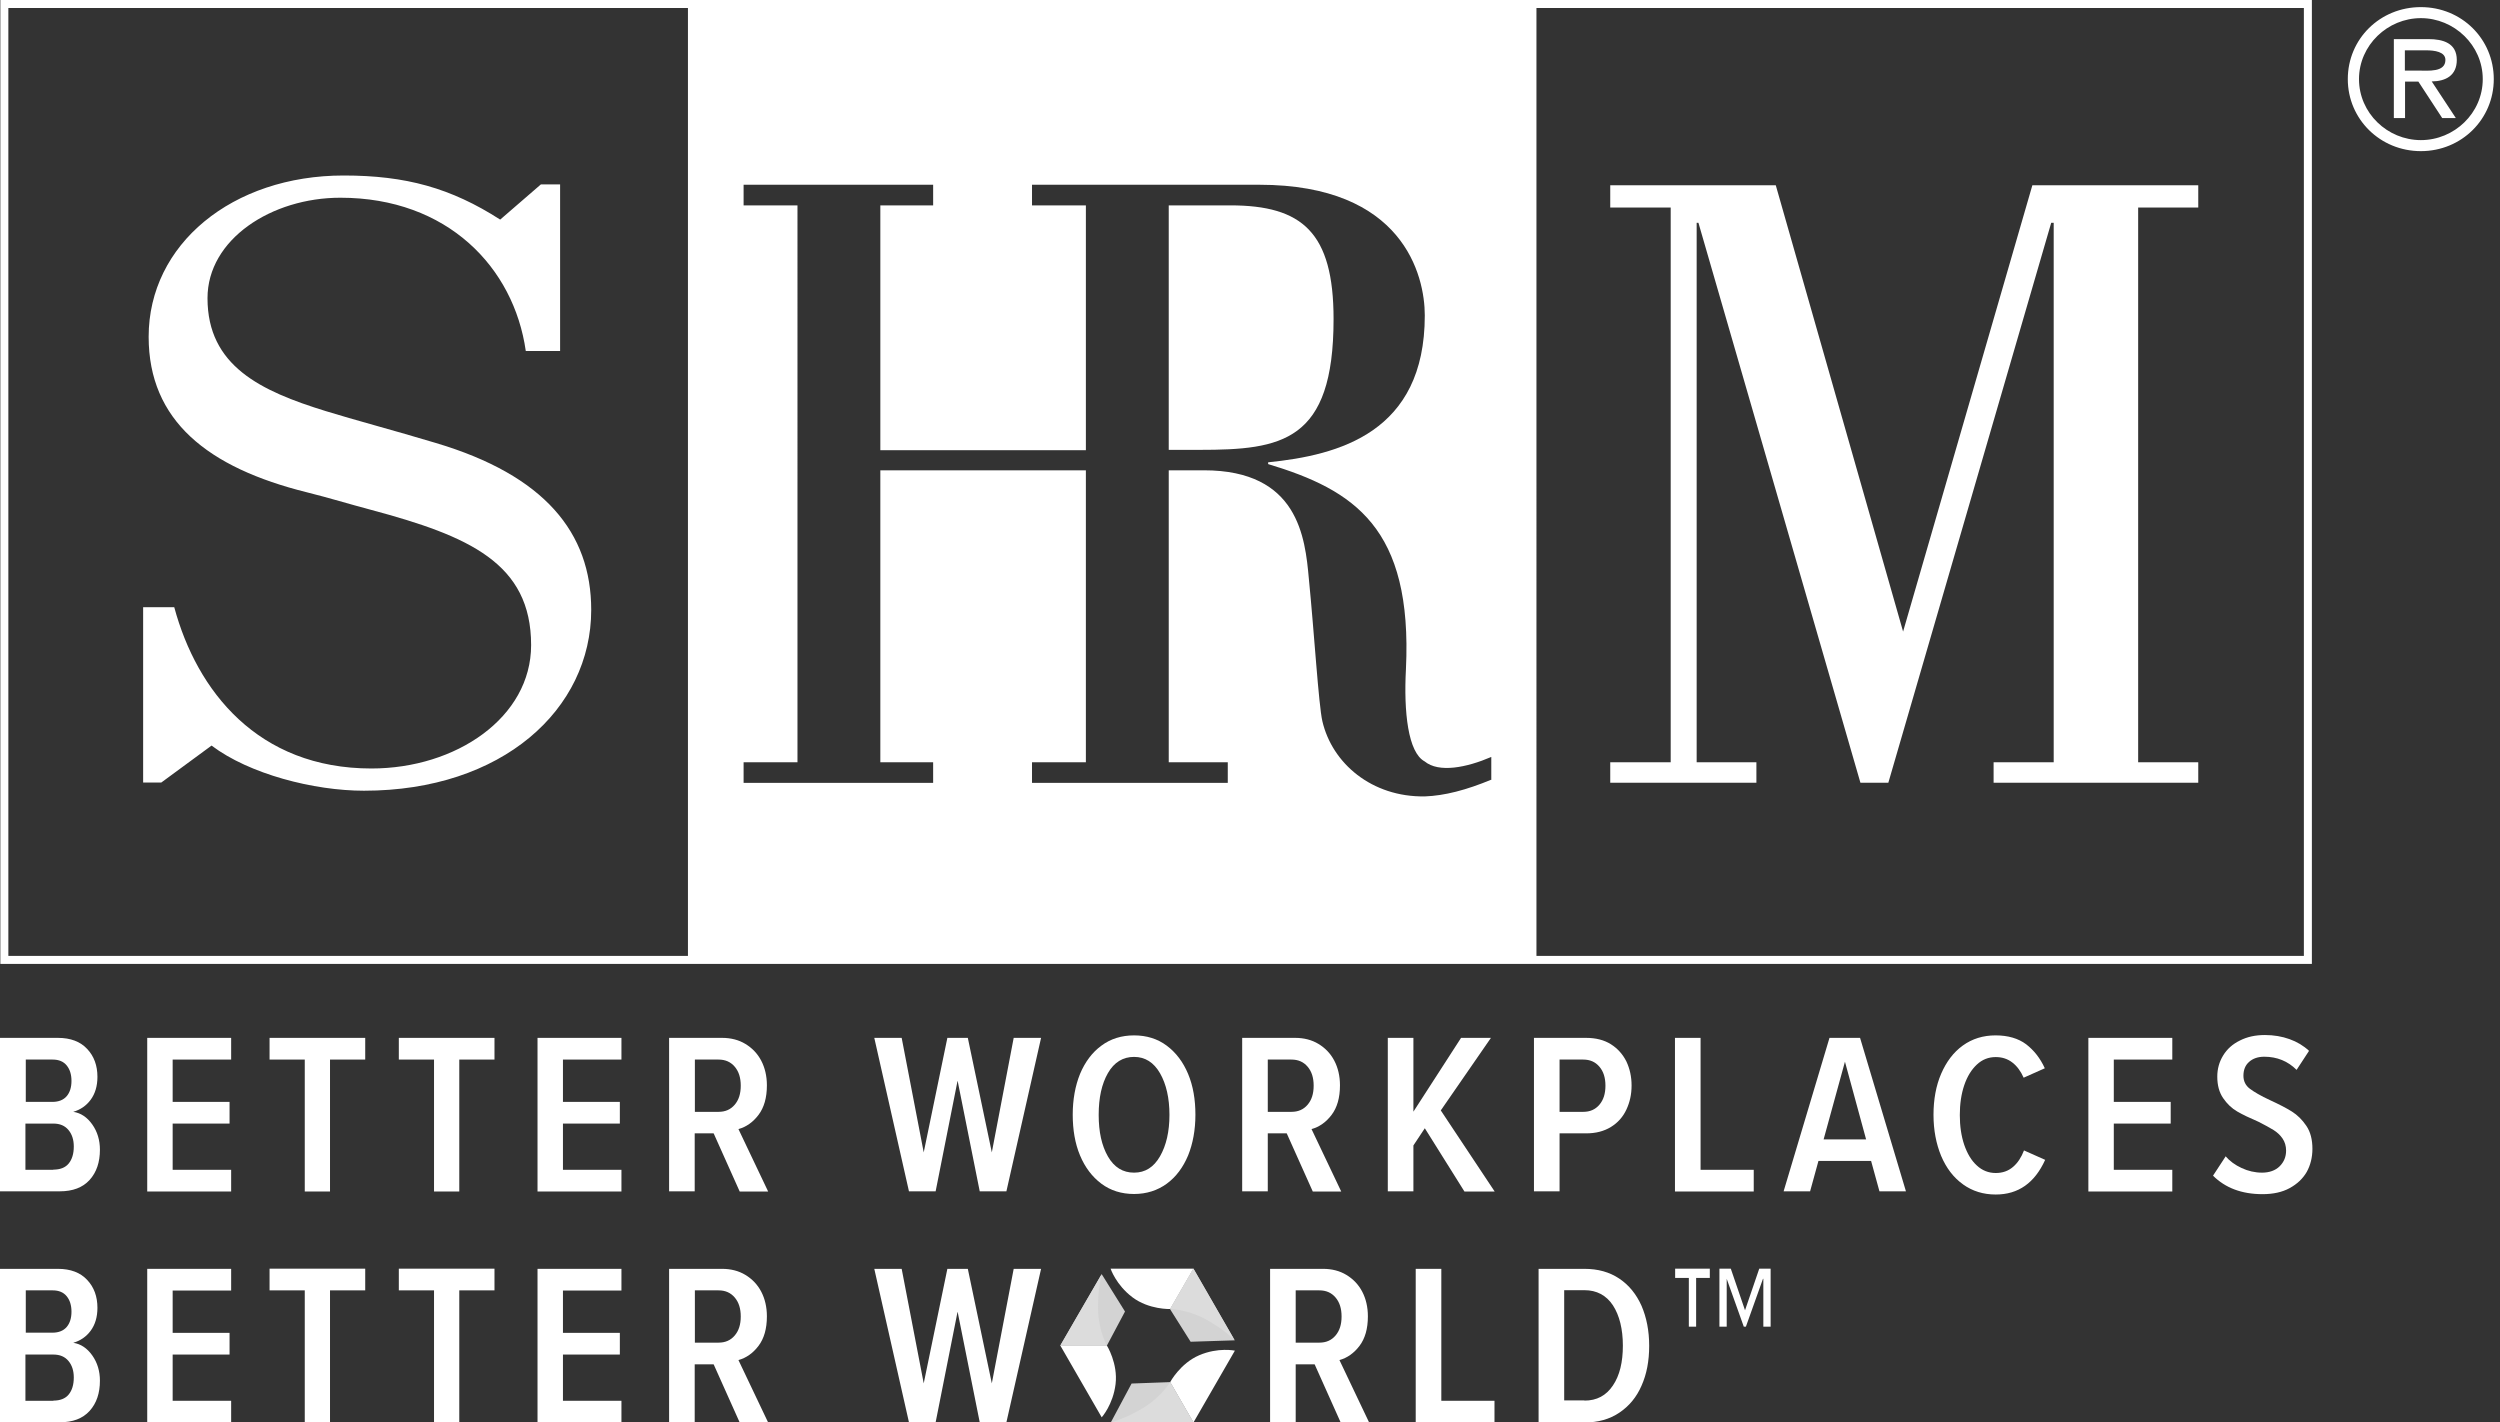 <?xml version="1.0" encoding="UTF-8"?>
<svg id="Layer_1" xmlns="http://www.w3.org/2000/svg" version="1.1" viewBox="0 0 140.6 80">
  <rect x="0" y="0" width="140.6" height="80" fill="#333333" stroke="none"/>
  <!-- Generator: Adobe Illustrator 29.2.1, SVG Export Plug-In . SVG Version: 2.1.0 Build 116)  -->
  <defs>
    <style>
      .st0 {
        fill: #fff;
      }

      .st1 {
        fill: #dcdcdc;
      }

      .st2 {
        fill: #d3d3d3;
      }
    </style>
  </defs>
  <g>
    <path class="st0" d="M130.02,54.21H.02V0h130v54.21ZM.47,53.76h129.1V.45H.47v53.31Z"/>
    <g>
      <path class="st0" d="M38.69.22v53.76h47.72V.22h-47.72ZM83.89,43.84c-1.44.6-2.66.91-3.75.95-2.99.05-5.22-1.86-5.77-4.23-.21-.91-.46-4.99-.76-8.01-.21-2.32-.59-6.1-5.9-6.1h-1.98v16.42h3.32v1.16h-11.01v-1.16h3.03v-16.42h-11.56v16.42h2.97v1.16h-10.66v-1.16h3.03V11.55h-3.03v-1.16h10.66v1.16h-2.97v13.77h11.56v-13.77h-3.03v-1.16h12.78c8.09,0,9.31,5.09,9.31,7.35,0,6.6-4.85,7.86-8.81,8.26v.1c4.84,1.46,8.13,3.58,7.75,11.53-.13,2.42.12,4.69,1.05,5.19.8.66,2.36.35,3.75-.25v1.26Z"/>
      <path class="st0" d="M75,17.95c0-4.89-1.77-6.4-5.81-6.4h-3.46v13.75h1.73c4.63,0,7.54-.45,7.54-7.35Z"/>
    </g>
    <polygon class="st0" points="120.25 11.67 123.63 11.67 123.63 10.42 114.3 10.42 107.03 35.52 99.87 10.42 90.56 10.42 90.56 11.67 93.96 11.67 93.96 42.87 90.56 42.87 90.56 44.02 98.78 44.02 98.78 42.87 95.42 42.87 95.42 12.53 95.52 12.53 104.63 44.02 106.2 44.02 115.36 12.53 115.5 12.53 115.5 42.87 112.12 42.87 112.12 44.02 123.63 44.02 123.63 42.87 120.25 42.87 120.25 11.67"/>
    <path class="st0" d="M11.91,41.94c2.11,1.59,5.73,2.53,8.56,2.53,7.78,0,12.78-4.57,12.78-10.17,0-4.34-2.62-7.57-8.75-9.39-2.29-.69-4.6-1.3-6.18-1.79-3.66-1.13-6.65-2.54-6.65-6.35,0-3.32,3.61-5.65,7.47-5.65,6.03,0,9.76,3.92,10.43,8.62h1.93v-9.37h-1.08l-2.29,1.98c-2.77-1.78-5.31-2.48-8.8-2.48-6.27,0-10.97,3.87-10.97,9.07,0,4.71,3.31,7.36,8.91,8.75,1.21.3,2.41.67,3.62.99,5.48,1.47,8.98,2.99,8.98,7.6,0,4.07-4.22,6.94-8.98,6.94-6.39,0-9.82-4.36-11.09-9.07h-1.75v9.86h1.02l2.83-2.08Z"/>
    <path class="st0" d="M132.04,4.45c0-2.26,1.81-4.05,4.11-4.05s4.1,1.8,4.1,4.05-1.81,4.05-4.1,4.05-4.11-1.8-4.11-4.05ZM139.63,4.45c0-1.91-1.61-3.43-3.48-3.43s-3.48,1.52-3.48,3.43,1.6,3.43,3.48,3.43,3.48-1.52,3.48-3.43ZM138.1,6.64h-.75l-1.34-2.05h-.75v2.05h-.63V2.2h1.95c.81,0,1.59.22,1.59,1.17,0,.87-.61,1.2-1.41,1.21l1.35,2.05ZM136,3.97c.56,0,1.53.11,1.53-.6,0-.46-.61-.54-1.09-.54h-1.19v1.14h.75Z"/>
  </g>
  <g>
    <g>
      <path class="st0" d="M0,58.37h3.26c.71,0,1.26.21,1.64.62.39.41.58.94.58,1.57,0,.52-.13.95-.38,1.29-.25.34-.58.56-.98.68.42.06.78.3,1.07.71.29.41.43.89.43,1.42,0,.7-.19,1.27-.58,1.7-.39.43-.95.64-1.68.64H0v-8.63ZM2.95,61.97c.35,0,.62-.11.8-.32.18-.21.27-.5.27-.86s-.09-.65-.27-.87c-.18-.22-.44-.33-.79-.33h-1.51v2.38h1.51ZM3,65.78c.38,0,.67-.11.86-.34.19-.23.29-.55.29-.96,0-.38-.1-.69-.3-.93-.2-.24-.48-.36-.85-.36h-1.57v2.6h1.57Z"/>
      <path class="st0" d="M8.28,58.37h4.72v1.22h-3.29v2.38h3.2v1.22h-3.2v2.6h3.29v1.22h-4.72v-8.63Z"/>
      <path class="st0" d="M17.14,59.59h-1.98v-1.22h5.38v1.22h-1.98v7.42h-1.42v-7.42Z"/>
      <path class="st0" d="M24.41,59.59h-1.98v-1.22h5.38v1.22h-1.98v7.42h-1.42v-7.42Z"/>
      <path class="st0" d="M30.23,58.37h4.72v1.22h-3.29v2.38h3.2v1.22h-3.2v2.6h3.29v1.22h-4.72v-8.63Z"/>
      <path class="st0" d="M40.13,63.74h-1.06v3.26h-1.44v-8.63h2.98c.49,0,.93.11,1.31.34s.68.54.89.94c.21.4.32.87.32,1.39,0,.7-.16,1.25-.47,1.66-.31.41-.69.68-1.13.8l1.67,3.51h-1.6l-1.46-3.26ZM41.32,59.99c-.23-.27-.53-.4-.91-.4h-1.33v2.94h1.33c.38,0,.68-.13.91-.4.23-.27.34-.62.34-1.07s-.11-.8-.34-1.07Z"/>
      <path class="st0" d="M53.85,60.8l-1.23,6.2h-1.5l-1.95-8.63h1.54l1.24,6.44,1.33-6.44h1.15l1.35,6.44,1.23-6.44h1.54l-1.95,8.63h-1.5l-1.24-6.2Z"/>
      <path class="st0" d="M60.74,60.4c.28-.67.68-1.21,1.2-1.59.52-.39,1.14-.58,1.84-.58s1.32.19,1.84.58c.52.39.92.92,1.2,1.59.28.67.41,1.44.41,2.29s-.14,1.62-.41,2.29c-.28.67-.68,1.21-1.2,1.59s-1.14.58-1.84.58-1.32-.19-1.84-.58-.92-.92-1.2-1.59c-.28-.67-.41-1.44-.41-2.29s.14-1.62.41-2.29ZM65.24,60.36c-.35-.61-.84-.92-1.46-.92s-1.12.3-1.47.91-.52,1.39-.52,2.35.17,1.73.52,2.34.84.91,1.47.91,1.11-.31,1.46-.92c.35-.61.53-1.39.53-2.33s-.18-1.73-.53-2.34Z"/>
      <path class="st0" d="M72.36,63.74h-1.06v3.26h-1.44v-8.63h2.98c.49,0,.93.11,1.31.34s.68.54.89.94c.21.4.32.87.32,1.39,0,.7-.16,1.25-.47,1.66-.31.41-.69.68-1.13.8l1.67,3.51h-1.6l-1.46-3.26ZM73.54,59.99c-.23-.27-.53-.4-.91-.4h-1.33v2.94h1.33c.38,0,.68-.13.91-.4.23-.27.34-.62.34-1.07s-.11-.8-.34-1.07Z"/>
      <path class="st0" d="M80.14,63.44l-.65.98v2.58h-1.44v-8.63h1.44v4.15l2.68-4.15h1.68l-2.82,4.08,3.03,4.56h-1.7l-2.23-3.56Z"/>
      <path class="st0" d="M86.27,58.37h2.94c.54,0,1.01.12,1.39.36.38.24.67.57.87.97.19.41.29.85.29,1.35s-.1.94-.29,1.35c-.19.41-.48.74-.87.98s-.85.36-1.39.36h-1.5v3.26h-1.44v-8.63ZM89.95,59.99c-.23-.27-.53-.4-.91-.4h-1.33v2.94h1.33c.38,0,.68-.13.91-.4.23-.27.34-.62.34-1.07s-.11-.8-.34-1.07Z"/>
      <path class="st0" d="M94.2,58.37h1.44v7.42h2.99v1.22h-4.43v-8.63Z"/>
      <path class="st0" d="M105.23,65.29h-2.96l-.47,1.71h-1.49l2.58-8.63h1.72l2.58,8.63h-1.49l-.47-1.71ZM102.55,64.08h2.4l-1.19-4.37-1.2,4.37Z"/>
      <path class="st0" d="M110.39,66.6c-.53-.38-.93-.91-1.22-1.59-.28-.68-.43-1.45-.43-2.31s.14-1.64.43-2.31.69-1.21,1.22-1.59c.53-.38,1.14-.57,1.84-.57s1.28.17,1.72.5c.44.34.79.78,1.05,1.35l-1.19.53c-.16-.36-.37-.65-.63-.85-.27-.21-.58-.31-.94-.31-.41,0-.76.14-1.06.42-.3.28-.54.66-.71,1.16-.17.5-.25,1.06-.25,1.68s.08,1.18.25,1.68c.17.49.4.88.71,1.16.3.28.66.42,1.06.42.38,0,.7-.11.97-.34s.47-.54.62-.93l1.19.53c-.59,1.3-1.51,1.95-2.78,1.95-.7,0-1.31-.19-1.84-.57Z"/>
      <path class="st0" d="M117.45,58.37h4.72v1.22h-3.29v2.38h3.2v1.22h-3.2v2.6h3.29v1.22h-4.72v-8.63Z"/>
      <path class="st0" d="M125.16,65.02c.24.28.54.5.91.67.36.17.75.26,1.15.26s.75-.12.99-.36c.24-.24.36-.53.36-.88,0-.26-.07-.49-.2-.68-.13-.19-.3-.35-.51-.48-.21-.13-.49-.28-.84-.46-.49-.21-.89-.4-1.2-.58-.31-.18-.57-.43-.79-.75-.22-.32-.33-.72-.33-1.21,0-.44.11-.83.33-1.19s.53-.64.94-.84c.41-.21.88-.31,1.41-.31.5,0,.96.08,1.38.23.42.15.79.37,1.1.66l-.7,1.07c-.49-.49-1.1-.74-1.82-.74-.35,0-.64.1-.85.29-.22.19-.32.46-.32.78,0,.3.12.55.36.73s.61.4,1.13.64c.5.23.91.44,1.23.64s.59.47.82.81.34.77.34,1.29c0,.48-.11.92-.32,1.3-.22.38-.54.68-.96.91-.42.23-.93.34-1.53.34-1.16,0-2.09-.35-2.78-1.04l.72-1.1Z"/>
      <path class="st0" d="M0,71.36h3.26c.71,0,1.26.21,1.64.62.39.41.58.94.58,1.57,0,.52-.13.95-.38,1.29-.25.34-.58.56-.98.68.42.06.78.3,1.07.71.29.41.43.89.43,1.42,0,.7-.19,1.27-.58,1.7-.39.43-.95.64-1.68.64H0v-8.63ZM2.95,74.95c.35,0,.62-.11.8-.32.18-.21.27-.5.27-.86s-.09-.65-.27-.87c-.18-.22-.44-.33-.79-.33h-1.51v2.38h1.51ZM3,78.77c.38,0,.67-.11.86-.34.19-.23.29-.55.29-.96,0-.38-.1-.69-.3-.93-.2-.24-.48-.36-.85-.36h-1.57v2.6h1.57Z"/>
      <path class="st0" d="M8.28,71.36h4.72v1.22h-3.29v2.38h3.2v1.22h-3.2v2.6h3.29v1.22h-4.72v-8.63Z"/>
      <path class="st0" d="M17.14,72.57h-1.98v-1.22h5.38v1.22h-1.98v7.42h-1.42v-7.42Z"/>
      <path class="st0" d="M24.41,72.57h-1.98v-1.22h5.38v1.22h-1.98v7.42h-1.42v-7.42Z"/>
      <path class="st0" d="M30.23,71.36h4.72v1.22h-3.29v2.38h3.2v1.22h-3.2v2.6h3.29v1.22h-4.72v-8.63Z"/>
      <path class="st0" d="M40.13,76.73h-1.06v3.26h-1.44v-8.63h2.98c.49,0,.93.11,1.31.34s.68.54.89.94c.21.4.32.87.32,1.39,0,.7-.16,1.25-.47,1.66-.31.41-.69.68-1.13.8l1.67,3.51h-1.6l-1.46-3.26ZM41.32,72.97c-.23-.27-.53-.4-.91-.4h-1.33v2.94h1.33c.38,0,.68-.13.91-.4.23-.27.34-.62.34-1.07s-.11-.8-.34-1.07Z"/>
      <path class="st0" d="M53.85,73.79l-1.23,6.2h-1.5l-1.95-8.63h1.54l1.24,6.44,1.33-6.44h1.15l1.35,6.44,1.23-6.44h1.54l-1.95,8.63h-1.5l-1.24-6.2Z"/>
      <path class="st0" d="M73.93,76.73h-1.06v3.26h-1.44v-8.63h2.98c.49,0,.93.11,1.31.34s.68.54.89.94c.21.4.32.87.32,1.39,0,.7-.16,1.25-.47,1.66-.31.41-.69.68-1.13.8l1.67,3.51h-1.6l-1.46-3.26ZM75.11,72.97c-.23-.27-.53-.4-.91-.4h-1.33v2.94h1.33c.38,0,.68-.13.91-.4.23-.27.34-.62.34-1.07s-.11-.8-.34-1.07Z"/>
      <path class="st0" d="M79.62,71.36h1.44v7.42h2.99v1.22h-4.43v-8.63Z"/>
      <path class="st0" d="M86.53,71.36h2.58c.76,0,1.41.18,1.96.55.55.37.96.88,1.25,1.53.28.65.43,1.4.43,2.25s-.14,1.59-.43,2.24c-.28.65-.7,1.15-1.25,1.52-.55.37-1.2.55-1.96.55h-2.58v-8.63ZM89.11,78.77c.69,0,1.22-.28,1.6-.85.38-.56.56-1.31.56-2.24s-.19-1.7-.56-2.27c-.37-.56-.91-.85-1.6-.85h-1.14v6.2h1.14Z"/>
      <g>
        <g>
          <path class="st2" d="M67.12,71.35c.04.06,2.32,4.03,2.32,4.03l-2.48.08-1.16-1.84,1.31-2.27Z"/>
          <path class="st0" d="M62.46,71.35h4.66s-1.31,2.27-1.31,2.27c0,0-1.19.04-2.12-.66s-1.23-1.61-1.23-1.61Z"/>
          <path class="st1" d="M69.44,75.38l-2.32-4.03-1.31,2.27s.91.01,1.89.52c1.07.55,1.75,1.24,1.75,1.24Z"/>
        </g>
        <g>
          <path class="st2" d="M59.63,75.68c.03-.07,2.33-4.02,2.33-4.02l1.31,2.1-1.02,1.92h-2.62Z"/>
          <path class="st0" d="M61.96,79.71l-2.33-4.04h2.62s.63,1.01.49,2.17-.78,1.87-.78,1.87Z"/>
          <path class="st1" d="M61.96,71.65l-2.33,4.02h2.62s-.44-.79-.49-1.89c-.05-1.2.2-2.13.2-2.13Z"/>
        </g>
        <g>
          <path class="st2" d="M67.12,80c-.08,0-4.65,0-4.65,0l1.17-2.19,2.17-.08,1.31,2.27Z"/>
          <path class="st0" d="M69.45,75.96l-2.33,4.04-1.31-2.27s.56-1.05,1.63-1.51,2.01-.26,2.01-.26Z"/>
          <path class="st1" d="M62.47,80h4.65s-1.31-2.27-1.31-2.27c0,0-.47.78-1.39,1.37-1.01.65-1.95.9-1.95.9Z"/>
        </g>
      </g>
    </g>
    <path class="st0" d="M95.39,74.61h-.41v-2.74h-.77v-.52s1.95,0,1.95,0v.52s-.77,0-.77,0v2.74ZM99.15,71.92l-.96,2.69h-.12s-.96-2.69-.96-2.69v2.69s-.41,0-.41,0v-3.26s.64,0,.64,0l.8,2.34.8-2.34h.64v3.26s-.41,0-.41,0v-2.69Z"/>
  </g>
</svg>